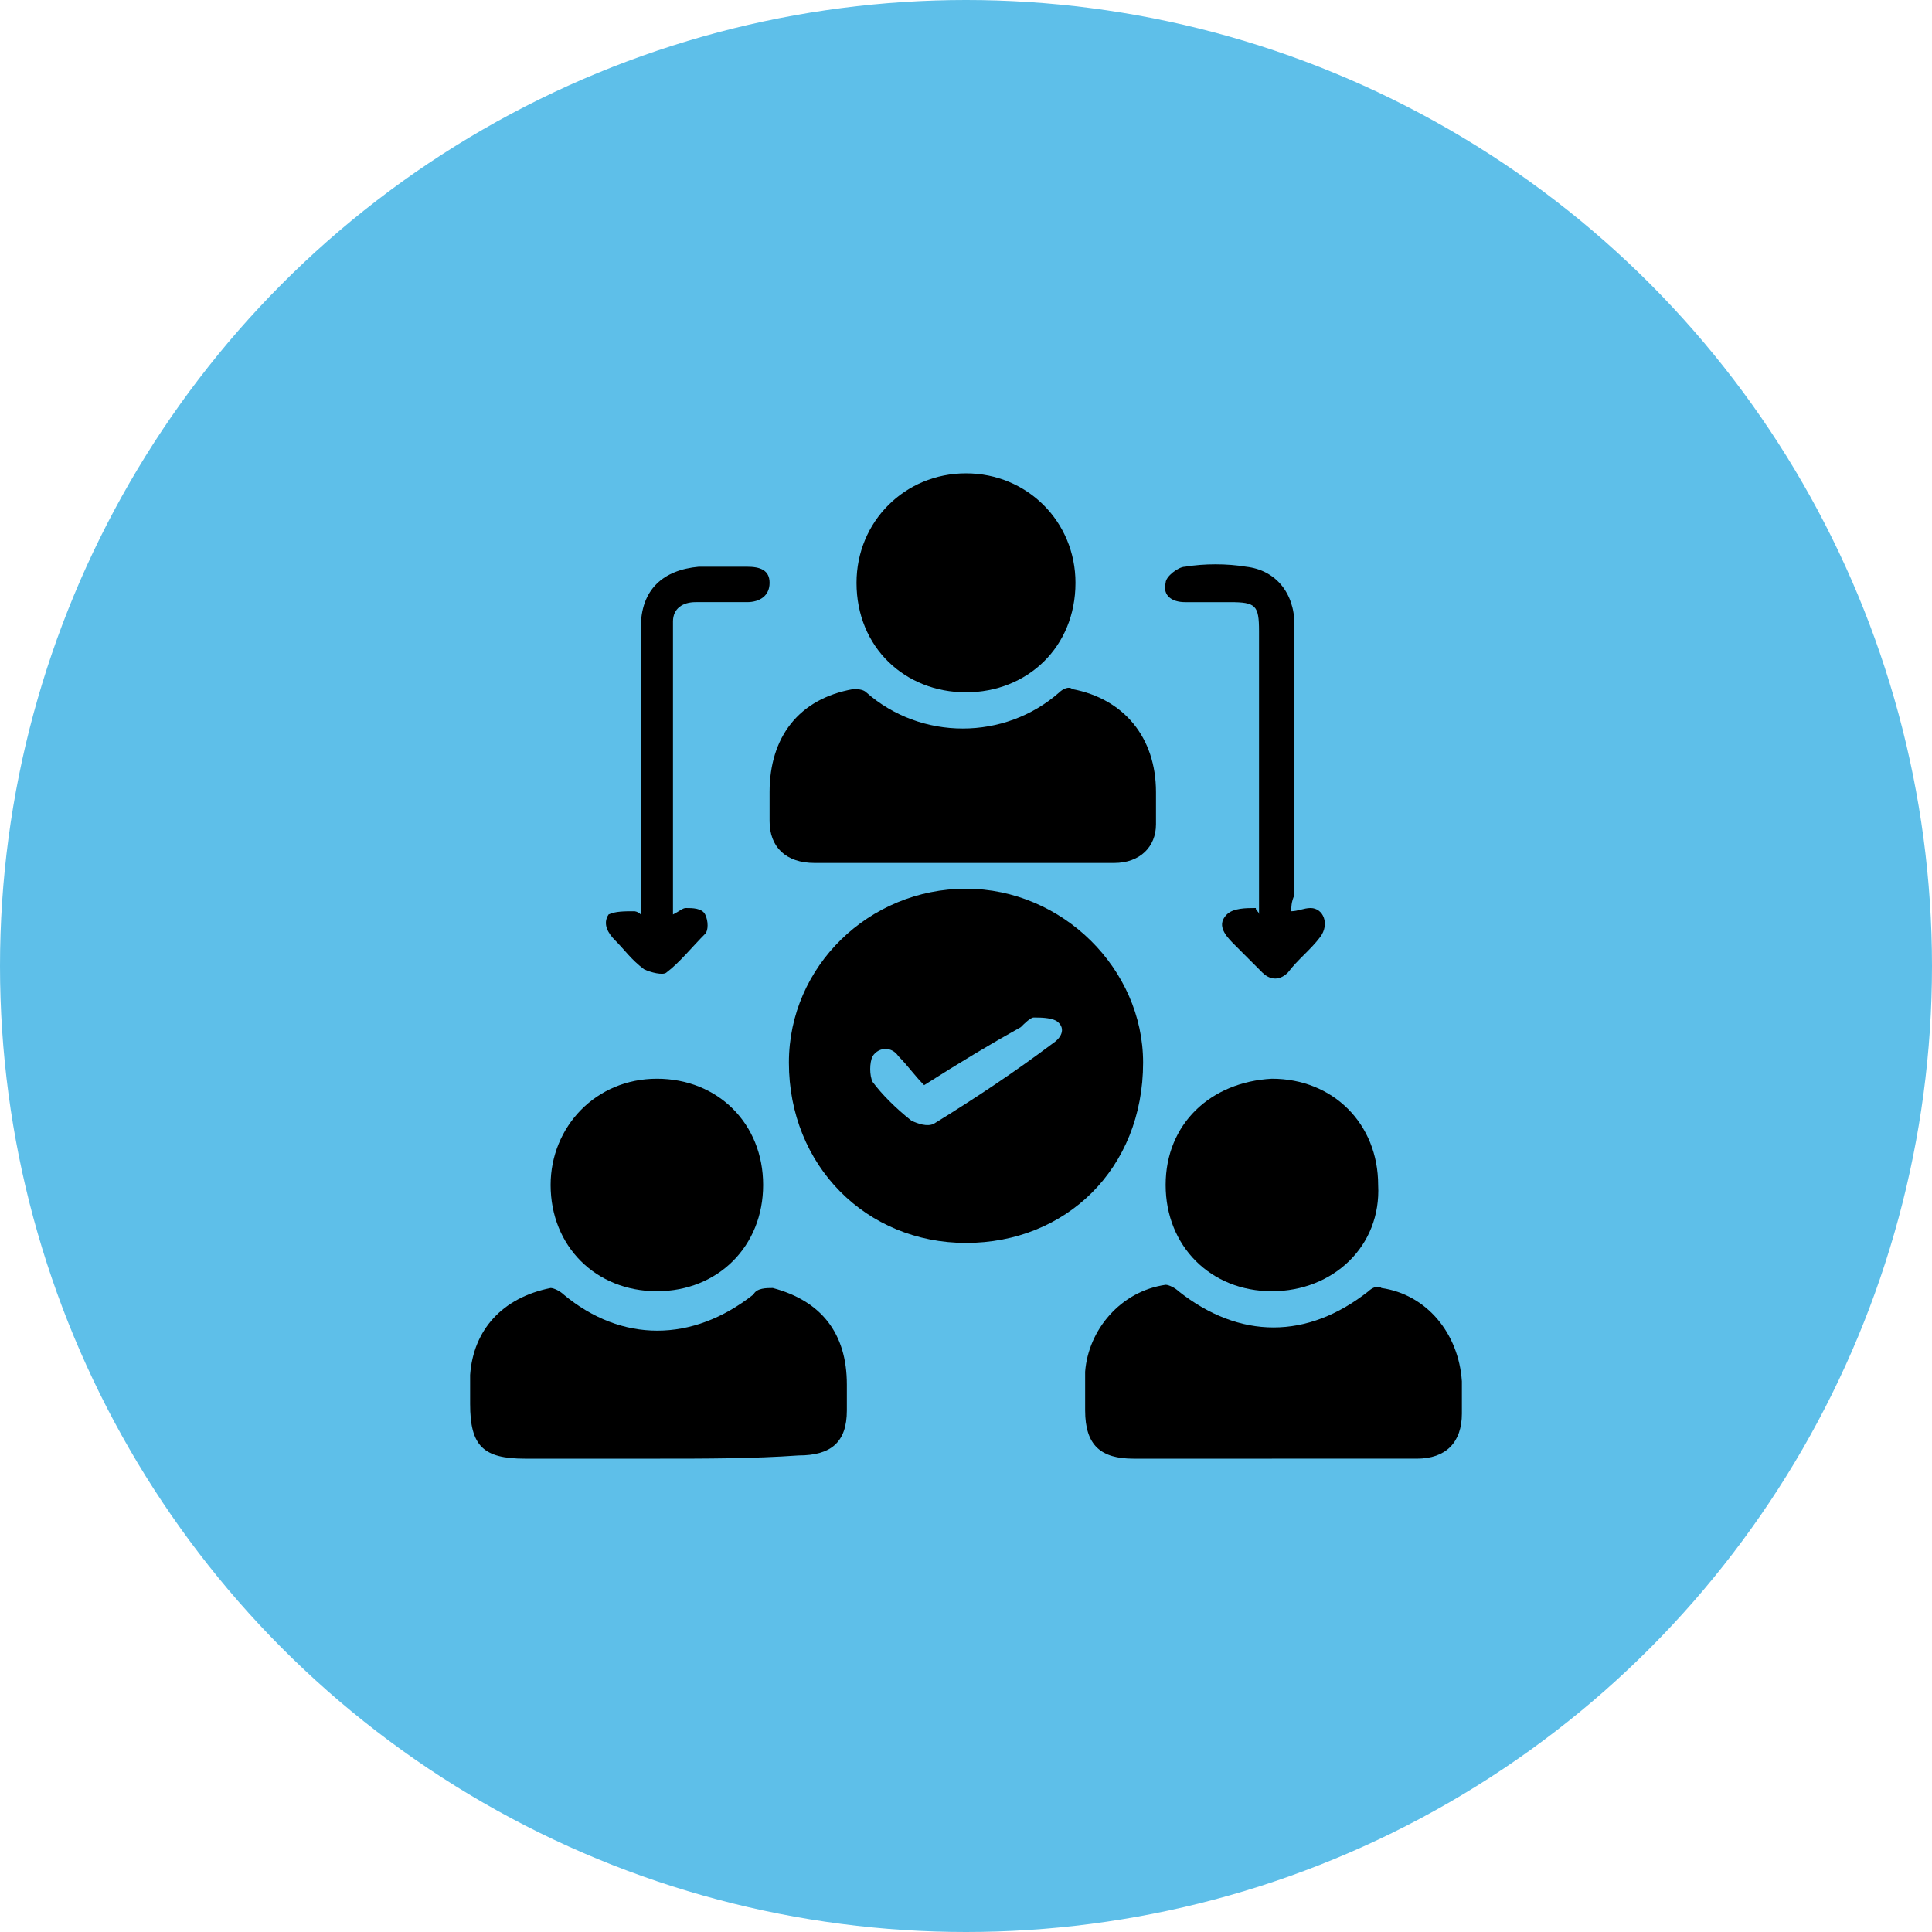 <?xml version="1.0" encoding="utf-8"?>
<!-- Generator: Adobe Illustrator 26.0.1, SVG Export Plug-In . SVG Version: 6.00 Build 0)  -->
<svg version="1.1" id="Layer_1" xmlns="http://www.w3.org/2000/svg" xmlns:xlink="http://www.w3.org/1999/xlink" x="0px" y="0px"
	 viewBox="0 0 60 60" style="enable-background:new 0 0 60 60;" xml:space="preserve">
<style type="text/css">
	.st0{fill:#5EBFE9;}
</style>
<circle class="st0" cx="30" cy="30" r="30"/>
<g>
	<path d="M30,38.6c-3.1,0-5.5-2.4-5.5-5.6c0-3,2.5-5.4,5.5-5.4c3,0,5.5,2.5,5.5,5.4C35.5,36.3,33.1,38.6,30,38.6z M28.7,33.7
		c-0.3-0.3-0.5-0.6-0.8-0.9c-0.2-0.3-0.6-0.3-0.8,0c-0.1,0.2-0.1,0.6,0,0.8c0.3,0.4,0.7,0.8,1.2,1.2c0.2,0.1,0.5,0.2,0.7,0.1
		c1.3-0.8,2.5-1.6,3.7-2.5c0.3-0.2,0.4-0.5,0.1-0.7c-0.2-0.1-0.5-0.1-0.7-0.1c-0.1,0-0.3,0.2-0.4,0.3C30.8,32.4,29.8,33,28.7,33.7z"
		/>
	<path d="M30,26.8c-1.6,0-3.1,0-4.7,0c-0.9,0-1.4-0.5-1.4-1.3c0-0.3,0-0.6,0-0.9c0-1.7,0.9-2.9,2.6-3.2c0.1,0,0.3,0,0.4,0.1
		c1.7,1.5,4.3,1.5,6,0c0.1-0.1,0.3-0.2,0.4-0.1c1.6,0.3,2.6,1.5,2.6,3.2c0,0.3,0,0.7,0,1c0,0.7-0.5,1.2-1.3,1.2
		C33.2,26.8,31.6,26.8,30,26.8z"/>
	<path d="M39.5,45.3c-1.4,0-2.9,0-4.3,0c-1,0-1.5-0.4-1.5-1.5c0-0.4,0-0.8,0-1.2c0.1-1.3,1.1-2.5,2.5-2.7c0.1,0,0.3,0.1,0.4,0.2
		c1.9,1.5,4,1.5,5.9,0c0.1-0.1,0.3-0.2,0.4-0.1c1.4,0.2,2.4,1.4,2.5,2.9c0,0.3,0,0.7,0,1c0,0.9-0.5,1.4-1.4,1.4
		C42.5,45.3,41,45.3,39.5,45.3z"/>
	<path d="M20.5,45.3c-1.4,0-2.8,0-4.2,0c-1.3,0-1.7-0.4-1.7-1.7c0-0.3,0-0.6,0-0.9c0.1-1.4,1-2.4,2.5-2.7c0.1,0,0.3,0.1,0.4,0.2
		c1.8,1.5,4,1.5,5.9,0C23.5,40,23.8,40,24,40c1.5,0.4,2.3,1.4,2.3,3c0,0.3,0,0.5,0,0.8c0,1-0.5,1.4-1.5,1.4
		C23.4,45.3,21.9,45.3,20.5,45.3z"/>
	<path d="M30,21.5c-1.9,0-3.4-1.4-3.4-3.4c0-1.9,1.5-3.4,3.4-3.4c1.9,0,3.4,1.5,3.4,3.4C33.4,20.1,31.9,21.5,30,21.5z"/>
	<path d="M23.7,36.8c0,1.9-1.4,3.3-3.3,3.3c-1.9,0-3.3-1.4-3.3-3.3c0-1.8,1.4-3.3,3.3-3.3C22.3,33.5,23.7,34.9,23.7,36.8z"/>
	<path d="M39.5,40.1c-1.9,0-3.3-1.4-3.3-3.3c0-1.9,1.4-3.2,3.3-3.3c1.9,0,3.3,1.4,3.3,3.3C42.9,38.7,41.4,40.1,39.5,40.1z"/>
	<path d="M19.9,28.4c0-1.8,0-3.5,0-5.3c0-1.2,0-2.4,0-3.6c0-1.2,0.7-1.8,1.8-1.9c0.5,0,1,0,1.5,0c0.4,0,0.7,0.1,0.7,0.5
		c0,0.4-0.3,0.6-0.7,0.6c-0.5,0-1.1,0-1.6,0c-0.4,0-0.7,0.2-0.7,0.6c0,3,0,6,0,9.1c0.2-0.1,0.3-0.2,0.4-0.2c0.2,0,0.5,0,0.6,0.2
		c0.1,0.2,0.1,0.5,0,0.6c-0.4,0.4-0.8,0.9-1.2,1.2c-0.1,0.1-0.5,0-0.7-0.1c-0.4-0.3-0.6-0.6-0.9-0.9c-0.2-0.2-0.4-0.5-0.2-0.8
		c0.2-0.1,0.5-0.1,0.8-0.1C19.7,28.3,19.8,28.3,19.9,28.4z"/>
	<path d="M40.1,28.3c0.2,0,0.4-0.1,0.6-0.1c0.4,0,0.6,0.5,0.3,0.9c-0.3,0.4-0.7,0.7-1,1.1c-0.3,0.3-0.6,0.2-0.8,0
		c-0.3-0.3-0.6-0.6-0.9-0.9c-0.3-0.3-0.5-0.6-0.2-0.9c0.2-0.2,0.6-0.2,0.9-0.2c0,0.1,0.1,0.1,0.1,0.2c0-0.2,0-0.3,0-0.5
		c0-2.8,0-5.5,0-8.3c0-0.8-0.1-0.9-0.9-0.9c-0.5,0-1,0-1.4,0c-0.4,0-0.7-0.2-0.6-0.6c0-0.2,0.4-0.5,0.6-0.5c0.6-0.1,1.3-0.1,1.9,0
		c0.9,0.1,1.5,0.8,1.5,1.8c0,2.8,0,5.6,0,8.4C40.1,28,40.1,28.2,40.1,28.3z"/>
</g>
</svg>
